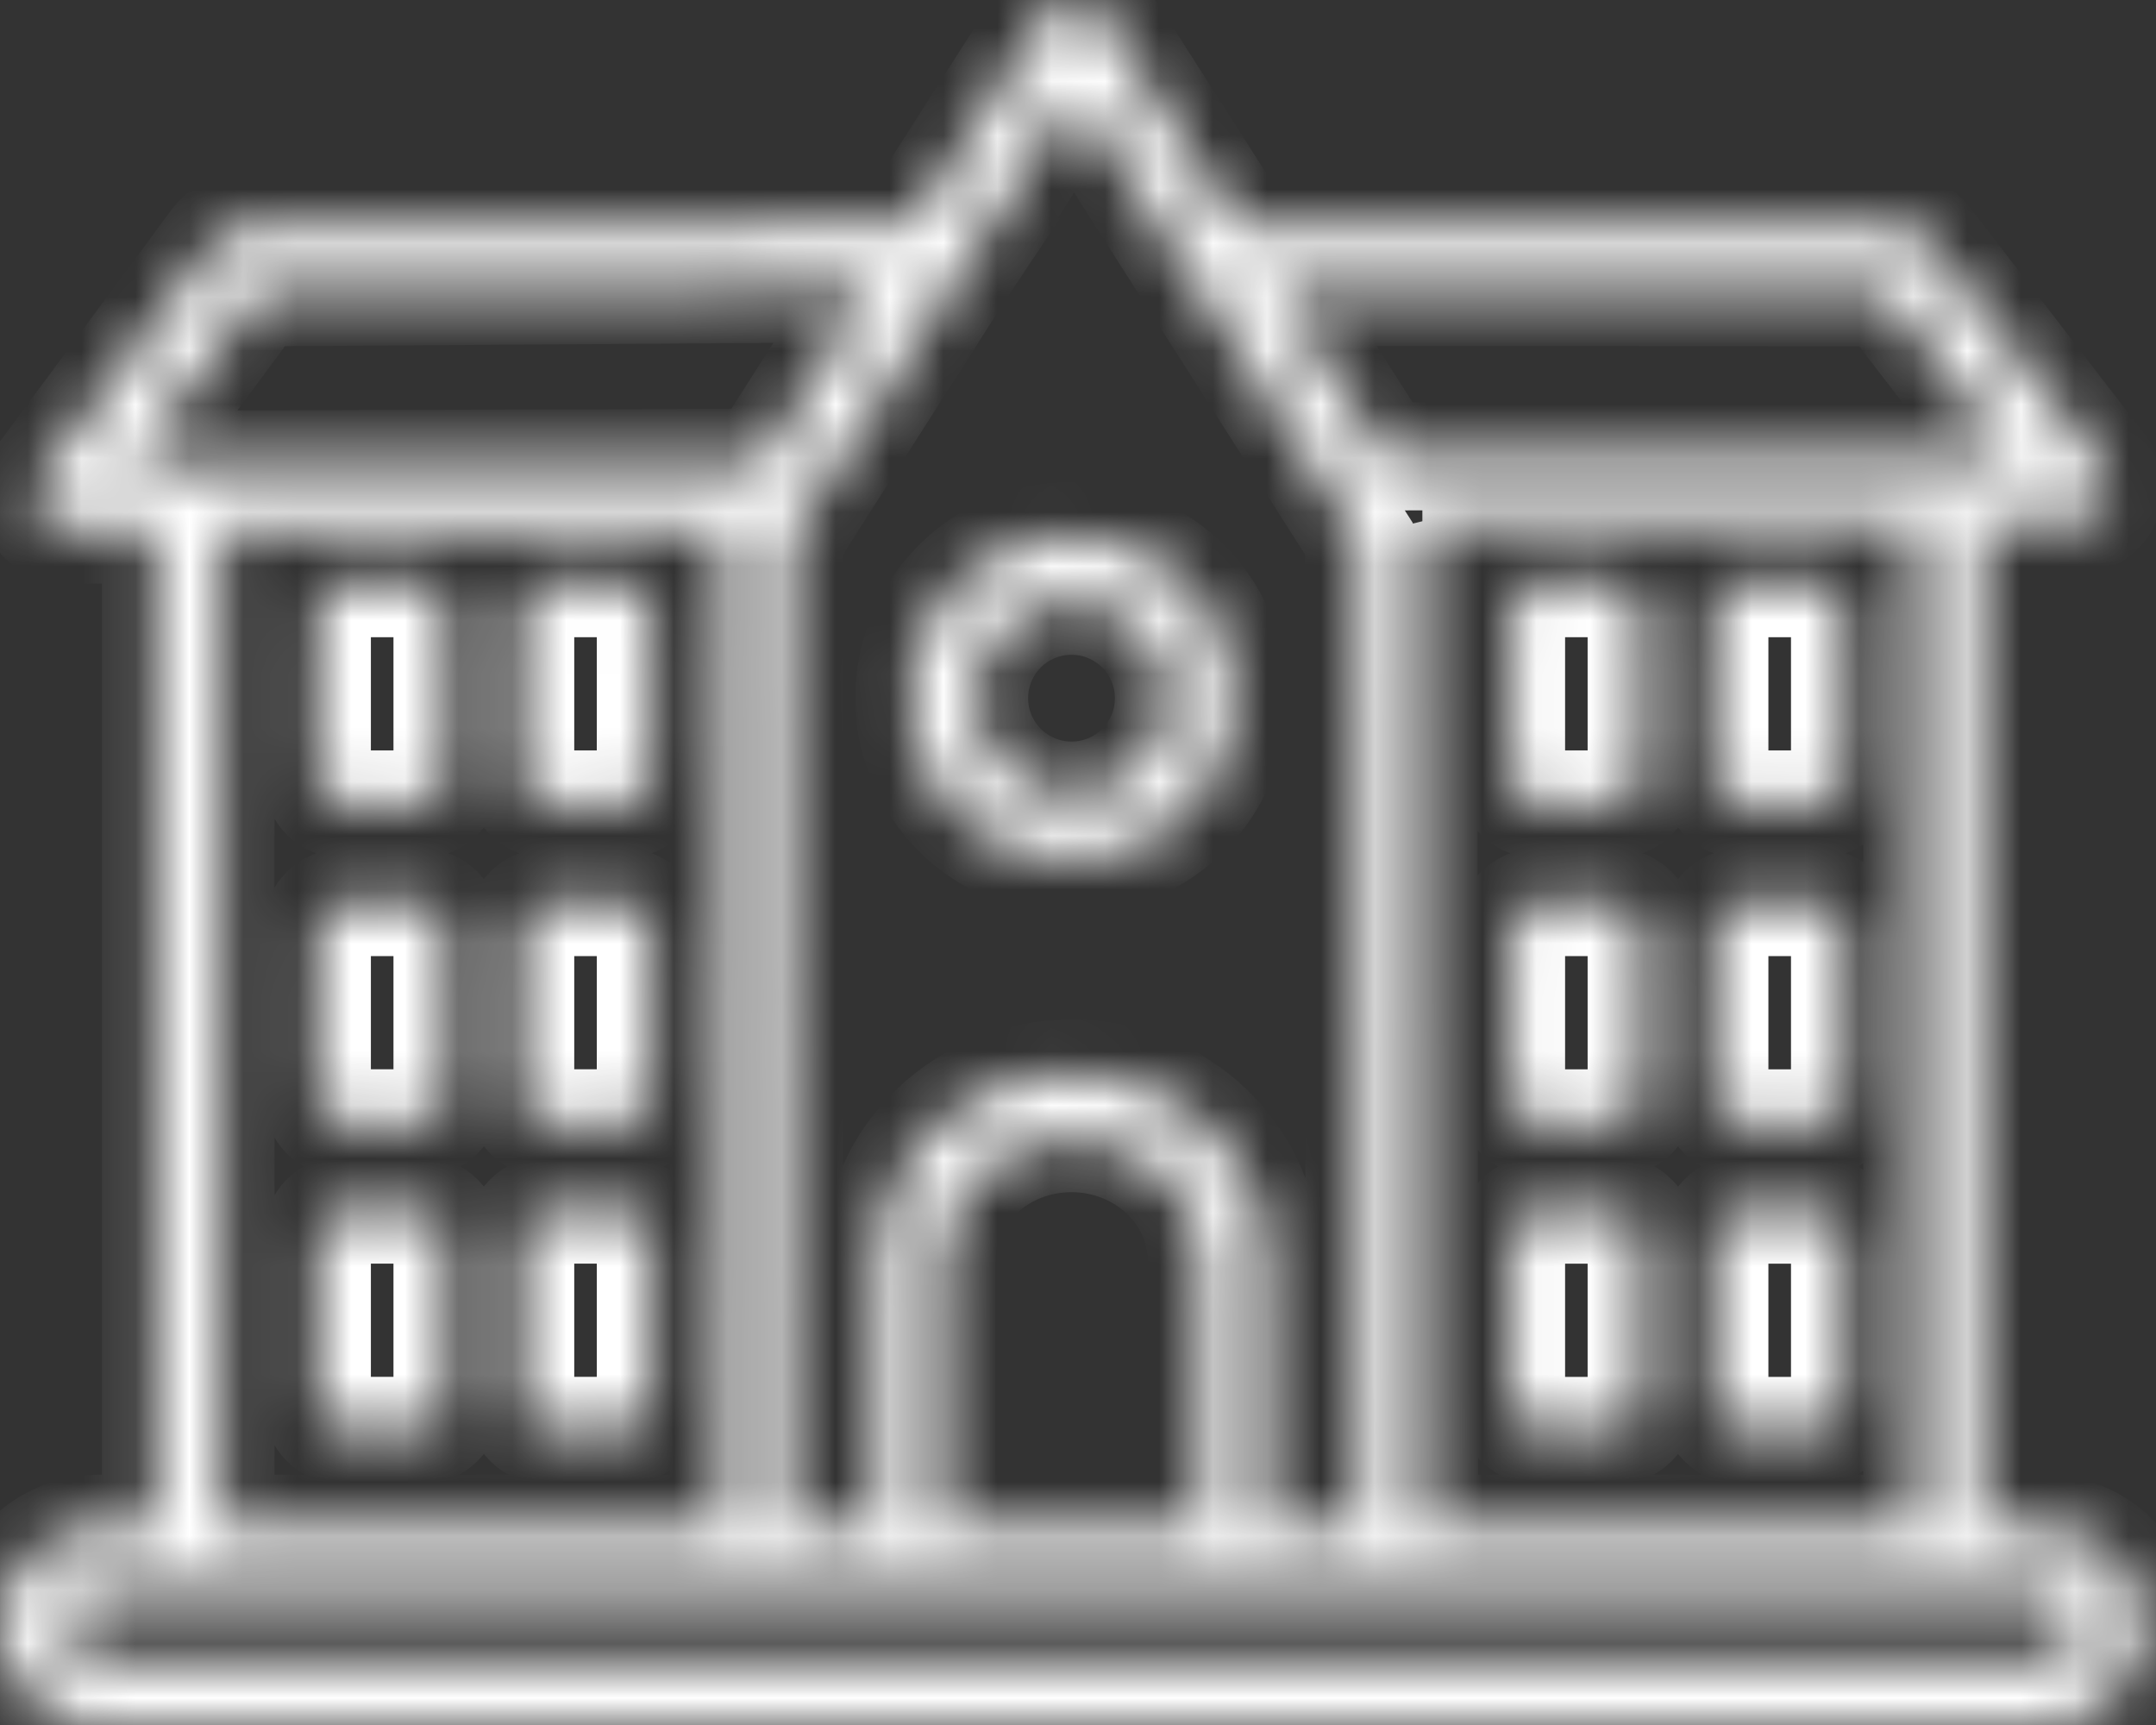 <svg width="40" height="32" viewBox="0 0 40 32" fill="none" xmlns="http://www.w3.org/2000/svg">
<rect x="0" y="0" width="40" height="32" fill="#333333" stroke="none"/>
<mask id="path-1-inside-1_1283_850" fill="white">
<path fill-rule="evenodd" clip-rule="evenodd" d="M37.938 29.564H3.492H3.49H1.821C1.652 29.564 1.499 29.633 1.386 29.745C1.274 29.857 1.205 30.01 1.205 30.179C1.205 30.348 1.274 30.501 1.386 30.613C1.499 30.726 1.652 30.795 1.821 30.795H37.938C38.108 30.795 38.261 30.726 38.373 30.613C38.485 30.501 38.554 30.348 38.554 30.179C38.554 30.01 38.485 29.857 38.373 29.745C38.261 29.633 38.108 29.564 37.938 29.564ZM22.292 28.359V23.376C22.292 22.76 22.026 22.198 21.595 21.79C21.157 21.376 20.55 21.116 19.879 21.116C19.209 21.116 18.602 21.374 18.164 21.79C17.733 22.2 17.466 22.76 17.466 23.376V28.359H22.292ZM21.155 11.675C20.828 11.348 20.378 11.147 19.879 11.147C19.381 11.147 18.929 11.348 18.603 11.675C18.276 12.001 18.075 12.453 18.075 12.951C18.075 13.45 18.276 13.902 18.603 14.227C18.931 14.553 19.381 14.756 19.879 14.756C20.378 14.756 20.83 14.555 21.155 14.227C21.483 13.9 21.684 13.45 21.684 12.951C21.684 12.453 21.483 12.001 21.155 11.675ZM19.879 9.942C20.71 9.942 21.463 10.278 22.008 10.823C22.552 11.368 22.889 12.12 22.889 12.951C22.889 13.783 22.552 14.535 22.008 15.08C21.463 15.624 20.71 15.961 19.879 15.961C19.048 15.961 18.296 15.624 17.751 15.08C17.206 14.535 16.87 13.783 16.87 12.951C16.87 12.12 17.206 11.368 17.751 10.823C18.296 10.278 19.048 9.942 19.879 9.942ZM26.393 9.668C26.405 9.716 26.41 9.766 26.41 9.816L26.423 28.357H35.568V9.654L26.39 9.668L26.393 9.668ZM23.714 5.419L25.663 8.469L36.086 8.453C36.114 8.449 36.143 8.447 36.171 8.447C36.2 8.447 36.227 8.449 36.255 8.453L37.317 8.451L34.986 5.427L23.714 5.417L23.714 5.419ZM17.794 5.052L19.926 1.715L22.106 5.128C22.111 5.137 22.116 5.146 22.122 5.153L24.82 9.38C24.825 9.389 24.83 9.398 24.837 9.407L25.211 9.992L25.224 28.359H23.497V23.376C23.497 22.418 23.086 21.548 22.424 20.918C21.769 20.297 20.869 19.911 19.881 19.911C18.894 19.911 17.993 20.297 17.338 20.918C16.676 21.548 16.265 22.416 16.265 23.376V28.359H14.632L14.644 9.992L14.947 9.517C14.952 9.508 14.957 9.499 14.963 9.49L17.78 5.077C17.785 5.068 17.79 5.061 17.796 5.052H17.794ZM16.95 4.144L19.42 0.277C19.598 -0.002 19.968 -0.084 20.248 0.094C20.328 0.144 20.39 0.212 20.436 0.286L22.947 4.217L35.281 4.228C35.475 4.228 35.646 4.319 35.757 4.461L39.011 8.682C39.214 8.944 39.166 9.321 38.903 9.524C38.787 9.613 38.648 9.654 38.511 9.649L36.773 9.652V28.357H37.938C38.44 28.357 38.894 28.562 39.225 28.891C39.554 29.22 39.759 29.676 39.759 30.178C39.759 30.68 39.554 31.133 39.225 31.464C38.896 31.794 38.44 31.998 37.938 31.998L1.82 32C1.319 32 0.865 31.795 0.534 31.466C0.205 31.137 0 30.681 0 30.18C0 29.678 0.205 29.224 0.534 28.893C0.863 28.564 1.319 28.359 1.82 28.359H2.89V9.822L1.247 9.827C1.116 9.832 0.979 9.795 0.865 9.709C0.598 9.512 0.543 9.136 0.74 8.869L3.995 4.474C4.104 4.328 4.278 4.232 4.476 4.232L16.952 4.148L16.95 4.144ZM14.117 8.581L16.18 5.349L4.78 5.426L2.415 8.62L14.116 8.581L14.117 8.581ZM28.535 10.821H29.957C30.231 10.821 30.455 11.046 30.455 11.32V14.423C30.455 14.697 30.231 14.921 29.957 14.921H28.535C28.261 14.921 28.037 14.697 28.037 14.423V11.32C28.037 11.046 28.261 10.821 28.535 10.821ZM32.308 10.821H33.73C34.004 10.821 34.228 11.046 34.228 11.32V14.423C34.228 14.697 34.004 14.921 33.73 14.921H32.308C32.034 14.921 31.809 14.697 31.809 14.423V11.32C31.809 11.046 32.034 10.821 32.308 10.821ZM28.535 16.736H29.957C30.231 16.736 30.455 16.961 30.455 17.235V20.338C30.455 20.612 30.231 20.837 29.957 20.837H28.535C28.261 20.837 28.037 20.612 28.037 20.338V17.235C28.037 16.961 28.261 16.736 28.535 16.736ZM32.308 16.736H33.73C34.004 16.736 34.228 16.961 34.228 17.235V20.338C34.228 20.612 34.004 20.837 33.73 20.837H32.308C32.034 20.837 31.809 20.612 31.809 20.338V17.235C31.809 16.961 32.034 16.736 32.308 16.736ZM28.535 22.442H29.957C30.231 22.442 30.455 22.666 30.455 22.94V26.043C30.455 26.317 30.231 26.542 29.957 26.542H28.535C28.261 26.542 28.037 26.317 28.037 26.043V22.94C28.037 22.666 28.261 22.442 28.535 22.442ZM32.308 22.442H33.73C34.004 22.442 34.228 22.666 34.228 22.94V26.043C34.228 26.317 34.004 26.542 33.73 26.542H32.308C32.034 26.542 31.809 26.317 31.809 26.043V22.94C31.809 22.666 32.034 22.442 32.308 22.442ZM6.379 10.821C6.105 10.821 5.881 11.045 5.881 11.319C5.881 11.593 5.881 14.149 5.881 14.423C5.881 14.697 6.105 14.921 6.379 14.921C6.379 14.921 7.527 14.921 7.801 14.921C8.075 14.921 8.3 14.697 8.3 14.423C8.3 14.149 8.3 11.593 8.3 11.319C8.3 11.045 8.075 10.821 7.801 10.821C7.527 10.821 6.654 10.821 6.379 10.821ZM10.152 10.821C9.878 10.821 9.654 11.045 9.654 11.319V14.423C9.654 14.697 9.878 14.921 10.152 14.921H11.574C11.848 14.921 12.072 14.697 12.072 14.423V11.319C12.072 11.045 11.848 10.821 11.574 10.821H10.152ZM6.379 16.736C6.105 16.736 5.881 16.96 5.881 17.234V20.338C5.881 20.612 6.105 20.836 6.379 20.836H7.801C8.075 20.836 8.3 20.612 8.3 20.338V17.234C8.3 16.96 8.075 16.736 7.801 16.736H6.379ZM10.152 16.736C9.878 16.736 9.654 16.96 9.654 17.234V20.338C9.654 20.612 9.878 20.836 10.152 20.836H11.574C11.848 20.836 12.072 20.612 12.072 20.338V17.234C12.072 16.96 11.848 16.736 11.574 16.736H10.152ZM6.379 22.441C6.105 22.441 5.881 22.665 5.881 22.939V26.043C5.881 26.317 6.105 26.541 6.379 26.541H7.801C8.075 26.541 8.3 26.317 8.3 26.043V22.939C8.3 22.665 8.075 22.441 7.801 22.441H6.379ZM10.152 22.441C9.878 22.441 9.654 22.665 9.654 22.939V26.043C9.654 26.317 9.878 26.541 10.152 26.541H11.574C11.848 26.541 12.072 26.317 12.072 26.043V22.939C12.072 22.665 11.848 22.441 11.574 22.441H10.152ZM13.428 28.356L13.441 9.815C13.441 9.804 13.441 9.794 13.443 9.783L4.094 9.815V28.358H13.428L13.428 28.356Z"/>
</mask>
<path fill-rule="evenodd" clip-rule="evenodd" d="M37.938 29.564H3.492H3.49H1.821C1.652 29.564 1.499 29.633 1.386 29.745C1.274 29.857 1.205 30.01 1.205 30.179C1.205 30.348 1.274 30.501 1.386 30.613C1.499 30.726 1.652 30.795 1.821 30.795H37.938C38.108 30.795 38.261 30.726 38.373 30.613C38.485 30.501 38.554 30.348 38.554 30.179C38.554 30.01 38.485 29.857 38.373 29.745C38.261 29.633 38.108 29.564 37.938 29.564ZM22.292 28.359V23.376C22.292 22.76 22.026 22.198 21.595 21.79C21.157 21.376 20.55 21.116 19.879 21.116C19.209 21.116 18.602 21.374 18.164 21.79C17.733 22.2 17.466 22.76 17.466 23.376V28.359H22.292ZM21.155 11.675C20.828 11.348 20.378 11.147 19.879 11.147C19.381 11.147 18.929 11.348 18.603 11.675C18.276 12.001 18.075 12.453 18.075 12.951C18.075 13.45 18.276 13.902 18.603 14.227C18.931 14.553 19.381 14.756 19.879 14.756C20.378 14.756 20.83 14.555 21.155 14.227C21.483 13.9 21.684 13.45 21.684 12.951C21.684 12.453 21.483 12.001 21.155 11.675ZM19.879 9.942C20.71 9.942 21.463 10.278 22.008 10.823C22.552 11.368 22.889 12.12 22.889 12.951C22.889 13.783 22.552 14.535 22.008 15.08C21.463 15.624 20.71 15.961 19.879 15.961C19.048 15.961 18.296 15.624 17.751 15.08C17.206 14.535 16.87 13.783 16.87 12.951C16.87 12.12 17.206 11.368 17.751 10.823C18.296 10.278 19.048 9.942 19.879 9.942ZM26.393 9.668C26.405 9.716 26.41 9.766 26.41 9.816L26.423 28.357H35.568V9.654L26.39 9.668L26.393 9.668ZM23.714 5.419L25.663 8.469L36.086 8.453C36.114 8.449 36.143 8.447 36.171 8.447C36.2 8.447 36.227 8.449 36.255 8.453L37.317 8.451L34.986 5.427L23.714 5.417L23.714 5.419ZM17.794 5.052L19.926 1.715L22.106 5.128C22.111 5.137 22.116 5.146 22.122 5.153L24.82 9.38C24.825 9.389 24.83 9.398 24.837 9.407L25.211 9.992L25.224 28.359H23.497V23.376C23.497 22.418 23.086 21.548 22.424 20.918C21.769 20.297 20.869 19.911 19.881 19.911C18.894 19.911 17.993 20.297 17.338 20.918C16.676 21.548 16.265 22.416 16.265 23.376V28.359H14.632L14.644 9.992L14.947 9.517C14.952 9.508 14.957 9.499 14.963 9.49L17.78 5.077C17.785 5.068 17.79 5.061 17.796 5.052H17.794ZM16.95 4.144L19.42 0.277C19.598 -0.002 19.968 -0.084 20.248 0.094C20.328 0.144 20.39 0.212 20.436 0.286L22.947 4.217L35.281 4.228C35.475 4.228 35.646 4.319 35.757 4.461L39.011 8.682C39.214 8.944 39.166 9.321 38.903 9.524C38.787 9.613 38.648 9.654 38.511 9.649L36.773 9.652V28.357H37.938C38.44 28.357 38.894 28.562 39.225 28.891C39.554 29.22 39.759 29.676 39.759 30.178C39.759 30.68 39.554 31.133 39.225 31.464C38.896 31.794 38.44 31.998 37.938 31.998L1.82 32C1.319 32 0.865 31.795 0.534 31.466C0.205 31.137 0 30.681 0 30.18C0 29.678 0.205 29.224 0.534 28.893C0.863 28.564 1.319 28.359 1.82 28.359H2.89V9.822L1.247 9.827C1.116 9.832 0.979 9.795 0.865 9.709C0.598 9.512 0.543 9.136 0.74 8.869L3.995 4.474C4.104 4.328 4.278 4.232 4.476 4.232L16.952 4.148L16.95 4.144ZM14.117 8.581L16.18 5.349L4.78 5.426L2.415 8.62L14.116 8.581L14.117 8.581ZM28.535 10.821H29.957C30.231 10.821 30.455 11.046 30.455 11.32V14.423C30.455 14.697 30.231 14.921 29.957 14.921H28.535C28.261 14.921 28.037 14.697 28.037 14.423V11.32C28.037 11.046 28.261 10.821 28.535 10.821ZM32.308 10.821H33.73C34.004 10.821 34.228 11.046 34.228 11.32V14.423C34.228 14.697 34.004 14.921 33.73 14.921H32.308C32.034 14.921 31.809 14.697 31.809 14.423V11.32C31.809 11.046 32.034 10.821 32.308 10.821ZM28.535 16.736H29.957C30.231 16.736 30.455 16.961 30.455 17.235V20.338C30.455 20.612 30.231 20.837 29.957 20.837H28.535C28.261 20.837 28.037 20.612 28.037 20.338V17.235C28.037 16.961 28.261 16.736 28.535 16.736ZM32.308 16.736H33.73C34.004 16.736 34.228 16.961 34.228 17.235V20.338C34.228 20.612 34.004 20.837 33.73 20.837H32.308C32.034 20.837 31.809 20.612 31.809 20.338V17.235C31.809 16.961 32.034 16.736 32.308 16.736ZM28.535 22.442H29.957C30.231 22.442 30.455 22.666 30.455 22.94V26.043C30.455 26.317 30.231 26.542 29.957 26.542H28.535C28.261 26.542 28.037 26.317 28.037 26.043V22.94C28.037 22.666 28.261 22.442 28.535 22.442ZM32.308 22.442H33.73C34.004 22.442 34.228 22.666 34.228 22.94V26.043C34.228 26.317 34.004 26.542 33.73 26.542H32.308C32.034 26.542 31.809 26.317 31.809 26.043V22.94C31.809 22.666 32.034 22.442 32.308 22.442ZM6.379 10.821C6.105 10.821 5.881 11.045 5.881 11.319C5.881 11.593 5.881 14.149 5.881 14.423C5.881 14.697 6.105 14.921 6.379 14.921C6.379 14.921 7.527 14.921 7.801 14.921C8.075 14.921 8.3 14.697 8.3 14.423C8.3 14.149 8.3 11.593 8.3 11.319C8.3 11.045 8.075 10.821 7.801 10.821C7.527 10.821 6.654 10.821 6.379 10.821ZM10.152 10.821C9.878 10.821 9.654 11.045 9.654 11.319V14.423C9.654 14.697 9.878 14.921 10.152 14.921H11.574C11.848 14.921 12.072 14.697 12.072 14.423V11.319C12.072 11.045 11.848 10.821 11.574 10.821H10.152ZM6.379 16.736C6.105 16.736 5.881 16.96 5.881 17.234V20.338C5.881 20.612 6.105 20.836 6.379 20.836H7.801C8.075 20.836 8.3 20.612 8.3 20.338V17.234C8.3 16.96 8.075 16.736 7.801 16.736H6.379ZM10.152 16.736C9.878 16.736 9.654 16.96 9.654 17.234V20.338C9.654 20.612 9.878 20.836 10.152 20.836H11.574C11.848 20.836 12.072 20.612 12.072 20.338V17.234C12.072 16.96 11.848 16.736 11.574 16.736H10.152ZM6.379 22.441C6.105 22.441 5.881 22.665 5.881 22.939V26.043C5.881 26.317 6.105 26.541 6.379 26.541H7.801C8.075 26.541 8.3 26.317 8.3 26.043V22.939C8.3 22.665 8.075 22.441 7.801 22.441H6.379ZM10.152 22.441C9.878 22.441 9.654 22.665 9.654 22.939V26.043C9.654 26.317 9.878 26.541 10.152 26.541H11.574C11.848 26.541 12.072 26.317 12.072 26.043V22.939C12.072 22.665 11.848 22.441 11.574 22.441H10.152ZM13.428 28.356L13.441 9.815C13.441 9.804 13.441 9.794 13.443 9.783L4.094 9.815V28.358H13.428L13.428 28.356Z" stroke="white" stroke-width="2" mask="url(#path-1-inside-1_1283_850)"/>
</svg>

